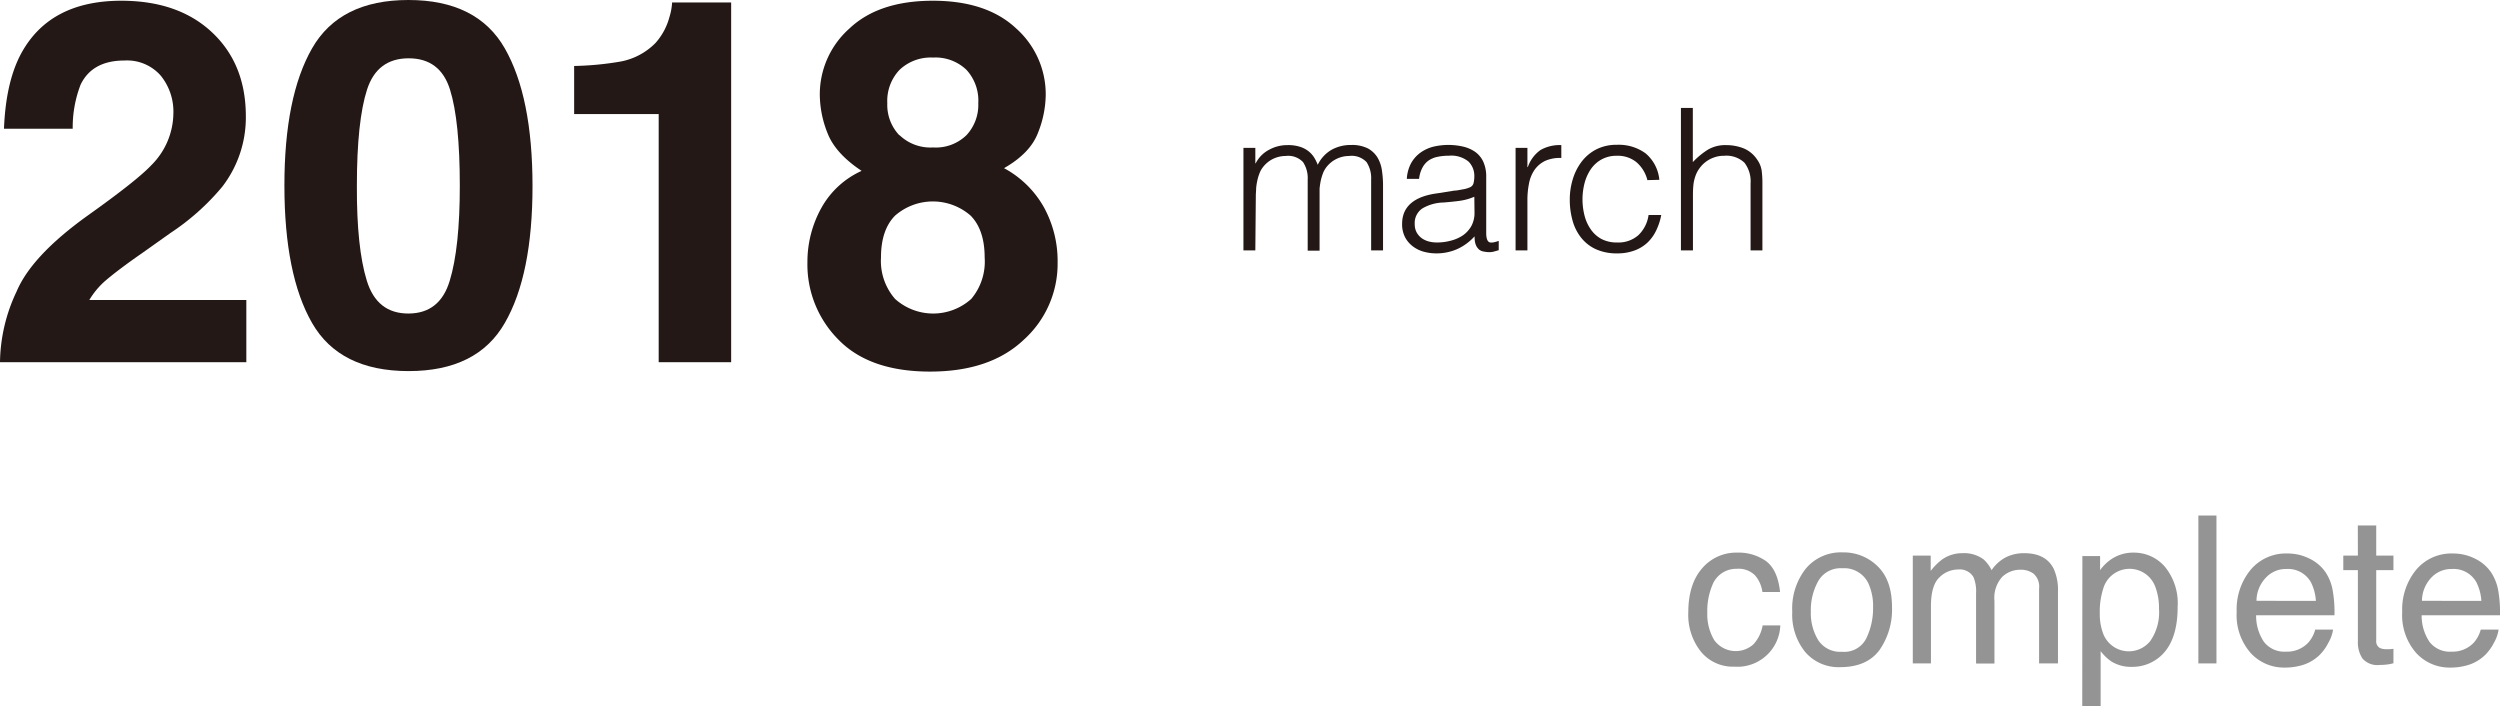 <svg xmlns="http://www.w3.org/2000/svg" viewBox="0 0 407.78 115.22"><defs><style>.cls-1{fill:#231815;}.cls-2{fill:#949495;}</style></defs><title>complete</title><g id="レイヤー_2" data-name="レイヤー 2"><g id="レイアウト"><path class="cls-1" d="M2.71,47.54q2.48-5.86,11.65-12.42,8-5.7,10.32-8.17a12.1,12.1,0,0,0,3.6-8.42,9.31,9.31,0,0,0-2.06-6.19,7.3,7.3,0,0,0-5.91-2.47c-3.51,0-5.89,1.31-7.16,3.93A19.34,19.34,0,0,0,11.86,21H.65Q.94,13.52,3.36,8.9,8,.13,19.77.12q9.32,0,14.82,5.16T40.1,18.94a18.49,18.49,0,0,1-3.89,11.57A38.74,38.74,0,0,1,27.81,38l-4.62,3.28c-2.89,2-4.87,3.54-5.93,4.45a12.9,12.9,0,0,0-2.69,3.2H40.18V59.08H0A27.62,27.62,0,0,1,2.71,47.54Z"/><path class="cls-1" d="M82.34,7.89q4.51,7.89,4.52,22.42T82.34,52.68q-4.5,7.86-15.72,7.85T50.9,52.68q-4.5-7.84-4.51-22.37T50.9,7.89Q55.41,0,66.62,0T82.34,7.89ZM59.83,45.78q1.65,5.37,6.79,5.36t6.74-5.36Q75,40.42,75,30.31q0-10.6-1.6-15.7t-6.74-5.1c-3.42,0-5.69,1.7-6.79,5.1s-1.66,8.63-1.66,15.7Q58.17,40.42,59.83,45.78Z"/><path class="cls-1" d="M93.65,18.61V10.76a49.56,49.56,0,0,0,7.62-.73A10.74,10.74,0,0,0,106.93,7a10.31,10.31,0,0,0,2.26-4.21A9.87,9.87,0,0,0,109.63.4h9.63V59.08H107.44V18.61Z"/><path class="cls-1" d="M134,33.87a14.2,14.2,0,0,1,6.54-6c-2.85-1.89-4.69-3.93-5.55-6.13a17.18,17.18,0,0,1-1.27-6.17,14.37,14.37,0,0,1,4.82-10.91Q143.32.13,152.12.12t13.62,4.51a14.38,14.38,0,0,1,4.83,10.91,17.21,17.21,0,0,1-1.28,6.17c-.85,2.2-2.69,4.1-5.52,5.72a16.29,16.29,0,0,1,6.54,6.44,18.22,18.22,0,0,1,2.2,8.94A16.69,16.69,0,0,1,167,55.41q-5.49,5.21-15.33,5.2t-14.9-5.2a17.36,17.36,0,0,1-5.07-12.6A18.13,18.13,0,0,1,134,33.87Zm12,14.89a9.29,9.29,0,0,0,12.42,0A9.45,9.45,0,0,0,160.61,42c0-3-.76-5.27-2.28-6.82a9.36,9.36,0,0,0-12.34,0c-1.53,1.55-2.29,3.83-2.29,6.82A9.41,9.41,0,0,0,146,48.76Zm.73-26.71a7.26,7.26,0,0,0,5.46,2,7.16,7.16,0,0,0,5.45-2,7.24,7.24,0,0,0,1.93-5.22,7.41,7.41,0,0,0-1.93-5.44,7.28,7.28,0,0,0-5.45-2,7.38,7.38,0,0,0-5.46,2,7.35,7.35,0,0,0-2,5.44A7.19,7.19,0,0,0,146.68,22.05Z"/><path class="cls-1" d="M204.76,40.84h-1.94V24.12h1.94v2.52h.06A5.08,5.08,0,0,1,207,24.43a6.14,6.14,0,0,1,3-.76,6.27,6.27,0,0,1,2,.26,4.3,4.3,0,0,1,1.37.69,4,4,0,0,1,.94,1,7.06,7.06,0,0,1,.63,1.26,5.67,5.67,0,0,1,2.24-2.44,6.42,6.42,0,0,1,3.21-.79,5.72,5.72,0,0,1,2.73.56,4.18,4.18,0,0,1,1.57,1.49,5.67,5.67,0,0,1,.72,2.11,16.56,16.56,0,0,1,.18,2.46V40.84h-1.94V29.29a4.78,4.78,0,0,0-.75-2.85,3.34,3.34,0,0,0-2.83-1,4.76,4.76,0,0,0-2.05.47,4.71,4.71,0,0,0-1.73,1.44,4,4,0,0,0-.53,1,8.93,8.93,0,0,0-.34,1.18q-.12.61-.18,1.23c0,.41,0,.78,0,1.13v9h-1.94V29.29a4.71,4.71,0,0,0-.76-2.85,3.33,3.33,0,0,0-2.82-1,4.81,4.81,0,0,0-2.06.47,4.68,4.68,0,0,0-1.72,1.44,3.67,3.67,0,0,0-.53,1,6.67,6.67,0,0,0-.34,1.18,8.69,8.69,0,0,0-.18,1.23c0,.41-.05.78-.05,1.13Z"/><path class="cls-1" d="M237.22,31.09c.37,0,.81-.1,1.31-.19a4.63,4.63,0,0,0,1.24-.35,1,1,0,0,0,.6-.76,4.54,4.54,0,0,0,.11-1,3.29,3.29,0,0,0-.95-2.44,4.45,4.45,0,0,0-3.21-.95,8.77,8.77,0,0,0-1.84.18,4,4,0,0,0-1.47.61,3.35,3.35,0,0,0-1,1.17,5,5,0,0,0-.54,1.82h-2a6.11,6.11,0,0,1,.68-2.53,5.32,5.32,0,0,1,1.5-1.72,6.27,6.27,0,0,1,2.13-1,10.72,10.72,0,0,1,4.95,0,5.78,5.78,0,0,1,1.93.87,4.09,4.09,0,0,1,1.29,1.6,5.83,5.83,0,0,1,.47,2.46V38c0,.76.14,1.23.4,1.44s.82.15,1.64-.15v1.52l-.67.19a2.83,2.83,0,0,1-.85.13,4.14,4.14,0,0,1-.87-.09,1.58,1.58,0,0,1-.78-.31,2,2,0,0,1-.47-.58,2.57,2.57,0,0,1-.24-.74,5.9,5.9,0,0,1-.06-.86,8.64,8.64,0,0,1-2.81,2.07,8.34,8.34,0,0,1-3.42.71,7.81,7.81,0,0,1-2.12-.29,5.22,5.22,0,0,1-1.79-.91,4.47,4.47,0,0,1-1.23-1.5,4.62,4.62,0,0,1-.45-2.11c0-2.85,2-4.52,5.84-5Zm3.26,1a9.25,9.25,0,0,1-2.48.68c-.84.11-1.68.19-2.52.26A7.14,7.14,0,0,0,232,34a2.86,2.86,0,0,0-1.24,2.55,2.82,2.82,0,0,0,.3,1.34,3,3,0,0,0,.81.94,3.56,3.56,0,0,0,1.16.55,5.08,5.08,0,0,0,1.34.17,8.49,8.49,0,0,0,2.26-.29,6.25,6.25,0,0,0,2-.88A4.65,4.65,0,0,0,240,36.86a4.45,4.45,0,0,0,.51-2.18Z"/><path class="cls-1" d="M249.14,40.84h-1.93V24.12h1.93v3.13h.07a5.64,5.64,0,0,1,2.08-2.79,6.33,6.33,0,0,1,3.38-.79v2.1a5.78,5.78,0,0,0-2.72.51,4.53,4.53,0,0,0-1.69,1.49,5.82,5.82,0,0,0-.87,2.21,13.56,13.56,0,0,0-.25,2.66Z"/><path class="cls-1" d="M268.71,29.38a5.69,5.69,0,0,0-1.78-2.92,4.81,4.81,0,0,0-3.19-1.05,5,5,0,0,0-2.55.62,5.16,5.16,0,0,0-1.75,1.63,7.41,7.41,0,0,0-1,2.29,10.68,10.68,0,0,0,0,5.15,6.86,6.86,0,0,0,1,2.26,5,5,0,0,0,1.74,1.6,5.3,5.3,0,0,0,2.59.59,4.93,4.93,0,0,0,3.47-1.19,5.61,5.61,0,0,0,1.66-3.29h2.07a9.89,9.89,0,0,1-.83,2.53,6.67,6.67,0,0,1-1.45,2,6.23,6.23,0,0,1-2.11,1.27,7.92,7.92,0,0,1-2.81.46,8.15,8.15,0,0,1-3.46-.68,6.5,6.5,0,0,1-2.39-1.86A7.76,7.76,0,0,1,256.51,36a12.45,12.45,0,0,1-.46-3.45,11.27,11.27,0,0,1,.5-3.35A9,9,0,0,1,258,26.35a7.06,7.06,0,0,1,2.41-2,7.17,7.17,0,0,1,3.31-.73,7.41,7.41,0,0,1,4.69,1.39,6.41,6.41,0,0,1,2.25,4.32Z"/><path class="cls-1" d="M274.18,40.84V17.6h1.94v8.84a12.85,12.85,0,0,1,2.41-2,5.58,5.58,0,0,1,3-.77,7.76,7.76,0,0,1,2.88.53,4.88,4.88,0,0,1,2.22,1.86,4.08,4.08,0,0,1,.73,1.85,16,16,0,0,1,.11,2V40.84h-1.93V29.93a5,5,0,0,0-1-3.39,4.28,4.28,0,0,0-3.33-1.13,4.61,4.61,0,0,0-1.65.28,4.86,4.86,0,0,0-2.35,1.76,4.63,4.63,0,0,0-.65,1.22,6.24,6.24,0,0,0-.35,1.55c-.05.5-.07,1-.07,1.62v9Z"/><path class="cls-2" d="M288.11,91.56q1.86,1.44,2.24,5h-2.88a5.23,5.23,0,0,0-1.2-2.71,3.79,3.79,0,0,0-3-1.07,4.16,4.16,0,0,0-4,2.75,10.92,10.92,0,0,0-.79,4.42,8.22,8.22,0,0,0,1.12,4.44,4.32,4.32,0,0,0,6.43.68,6.15,6.15,0,0,0,1.48-3.06h2.88a7,7,0,0,1-7.51,6.73,6.73,6.73,0,0,1-5.5-2.52,9.64,9.64,0,0,1-2-6.3c0-3.08.75-5.49,2.25-7.21a7.29,7.29,0,0,1,5.73-2.57A7.72,7.72,0,0,1,288.11,91.56Z"/><path class="cls-2" d="M306.28,92.38q2.33,2.27,2.33,6.66a11.52,11.52,0,0,1-2.05,7q-2.06,2.77-6.38,2.78a7.16,7.16,0,0,1-5.72-2.46,9.67,9.67,0,0,1-2.12-6.58,10.52,10.52,0,0,1,2.23-7.06,7.47,7.47,0,0,1,6-2.62A7.89,7.89,0,0,1,306.28,92.38Zm-1.84,11.69a11.17,11.17,0,0,0,1.08-4.95,8.87,8.87,0,0,0-.78-4,4.37,4.37,0,0,0-4.25-2.43,4.18,4.18,0,0,0-3.9,2.07,9.67,9.67,0,0,0-1.22,5,8.42,8.42,0,0,0,1.22,4.68,4.27,4.27,0,0,0,3.87,1.87A4,4,0,0,0,304.44,104.07Z"/><path class="cls-2" d="M312,90.62h2.92v2.5a9.81,9.81,0,0,1,1.9-1.89,5.73,5.73,0,0,1,3.32-1,5.31,5.31,0,0,1,3.39,1A5.65,5.65,0,0,1,324.85,93a6.42,6.42,0,0,1,2.31-2.09,6.54,6.54,0,0,1,3-.68q3.56,0,4.83,2.56a8.38,8.38,0,0,1,.69,3.71v11.71H332.6V96a2.83,2.83,0,0,0-.88-2.41,3.47,3.47,0,0,0-2.14-.66,4.26,4.26,0,0,0-3,1.17A5.09,5.09,0,0,0,325.32,98v10.23h-3V96.73a5.89,5.89,0,0,0-.43-2.61,2.6,2.6,0,0,0-2.51-1.23,4.33,4.33,0,0,0-3.05,1.3c-.91.86-1.37,2.43-1.37,4.69v9.33H312Z"/><path class="cls-2" d="M339.66,90.7h2.89V93a7.21,7.21,0,0,1,1.94-1.86,6.34,6.34,0,0,1,3.53-1,6.65,6.65,0,0,1,5.09,2.29A9.39,9.39,0,0,1,355.2,99q0,5.75-3,8.21a6.84,6.84,0,0,1-4.45,1.56,6.07,6.07,0,0,1-3.35-.87,7.68,7.68,0,0,1-1.76-1.69v9h-3Zm11.12,13.79a8.19,8.19,0,0,0,1.38-5.18,9.73,9.73,0,0,0-.61-3.61,4.47,4.47,0,0,0-8.44.16,12.33,12.33,0,0,0-.61,4.17,8.94,8.94,0,0,0,.61,3.47,4.48,4.48,0,0,0,7.67,1Z"/><path class="cls-2" d="M358.58,84.09h2.95v24.12h-2.95Z"/><path class="cls-2" d="M376.69,91.11a6.65,6.65,0,0,1,2.66,2.27,7.75,7.75,0,0,1,1.17,3.11,19.92,19.92,0,0,1,.26,3.87H368a7.59,7.59,0,0,0,1.26,4.31,4.18,4.18,0,0,0,3.63,1.62,4.7,4.7,0,0,0,3.67-1.53,5.3,5.3,0,0,0,1.08-2.06h2.91a6,6,0,0,1-.77,2.15,7.6,7.6,0,0,1-1.44,2,6.91,6.91,0,0,1-3.31,1.77,9.78,9.78,0,0,1-2.4.27,7.35,7.35,0,0,1-5.53-2.39,9.36,9.36,0,0,1-2.27-6.69,10.15,10.15,0,0,1,2.29-6.89,7.51,7.51,0,0,1,6-2.64A7.91,7.91,0,0,1,376.69,91.11Zm1.06,6.9a7.81,7.81,0,0,0-.83-3.07,4.27,4.27,0,0,0-4-2.13,4.43,4.43,0,0,0-3.38,1.47A5.51,5.51,0,0,0,368.06,98Z"/><path class="cls-2" d="M384.59,85.71h3v4.91h2.81V93h-2.81v11.48a1.25,1.25,0,0,0,.62,1.23,2.68,2.68,0,0,0,1.15.18h.46l.58-.06v2.35a6,6,0,0,1-1.06.21,8.86,8.86,0,0,1-1.19.07,3.2,3.2,0,0,1-2.81-1.06,4.71,4.71,0,0,1-.74-2.75V93h-2.38V90.62h2.38Z"/><path class="cls-2" d="M403.68,91.11a6.65,6.65,0,0,1,2.66,2.27,7.91,7.91,0,0,1,1.18,3.11,20.76,20.76,0,0,1,.26,3.87H395a7.67,7.67,0,0,0,1.26,4.31,4.18,4.18,0,0,0,3.63,1.62,4.7,4.7,0,0,0,3.67-1.53,5.3,5.3,0,0,0,1.08-2.06h2.91a6.2,6.2,0,0,1-.76,2.15,7.86,7.86,0,0,1-1.45,2,6.91,6.91,0,0,1-3.31,1.77,9.7,9.7,0,0,1-2.39.27,7.37,7.37,0,0,1-5.54-2.39,9.36,9.36,0,0,1-2.27-6.69,10.2,10.2,0,0,1,2.29-6.89,7.51,7.51,0,0,1,6-2.64A7.91,7.91,0,0,1,403.68,91.11Zm1.06,6.9a7.81,7.81,0,0,0-.83-3.07,4.26,4.26,0,0,0-4-2.13,4.44,4.44,0,0,0-3.39,1.47A5.55,5.55,0,0,0,395.05,98Z"/></g></g></svg>
